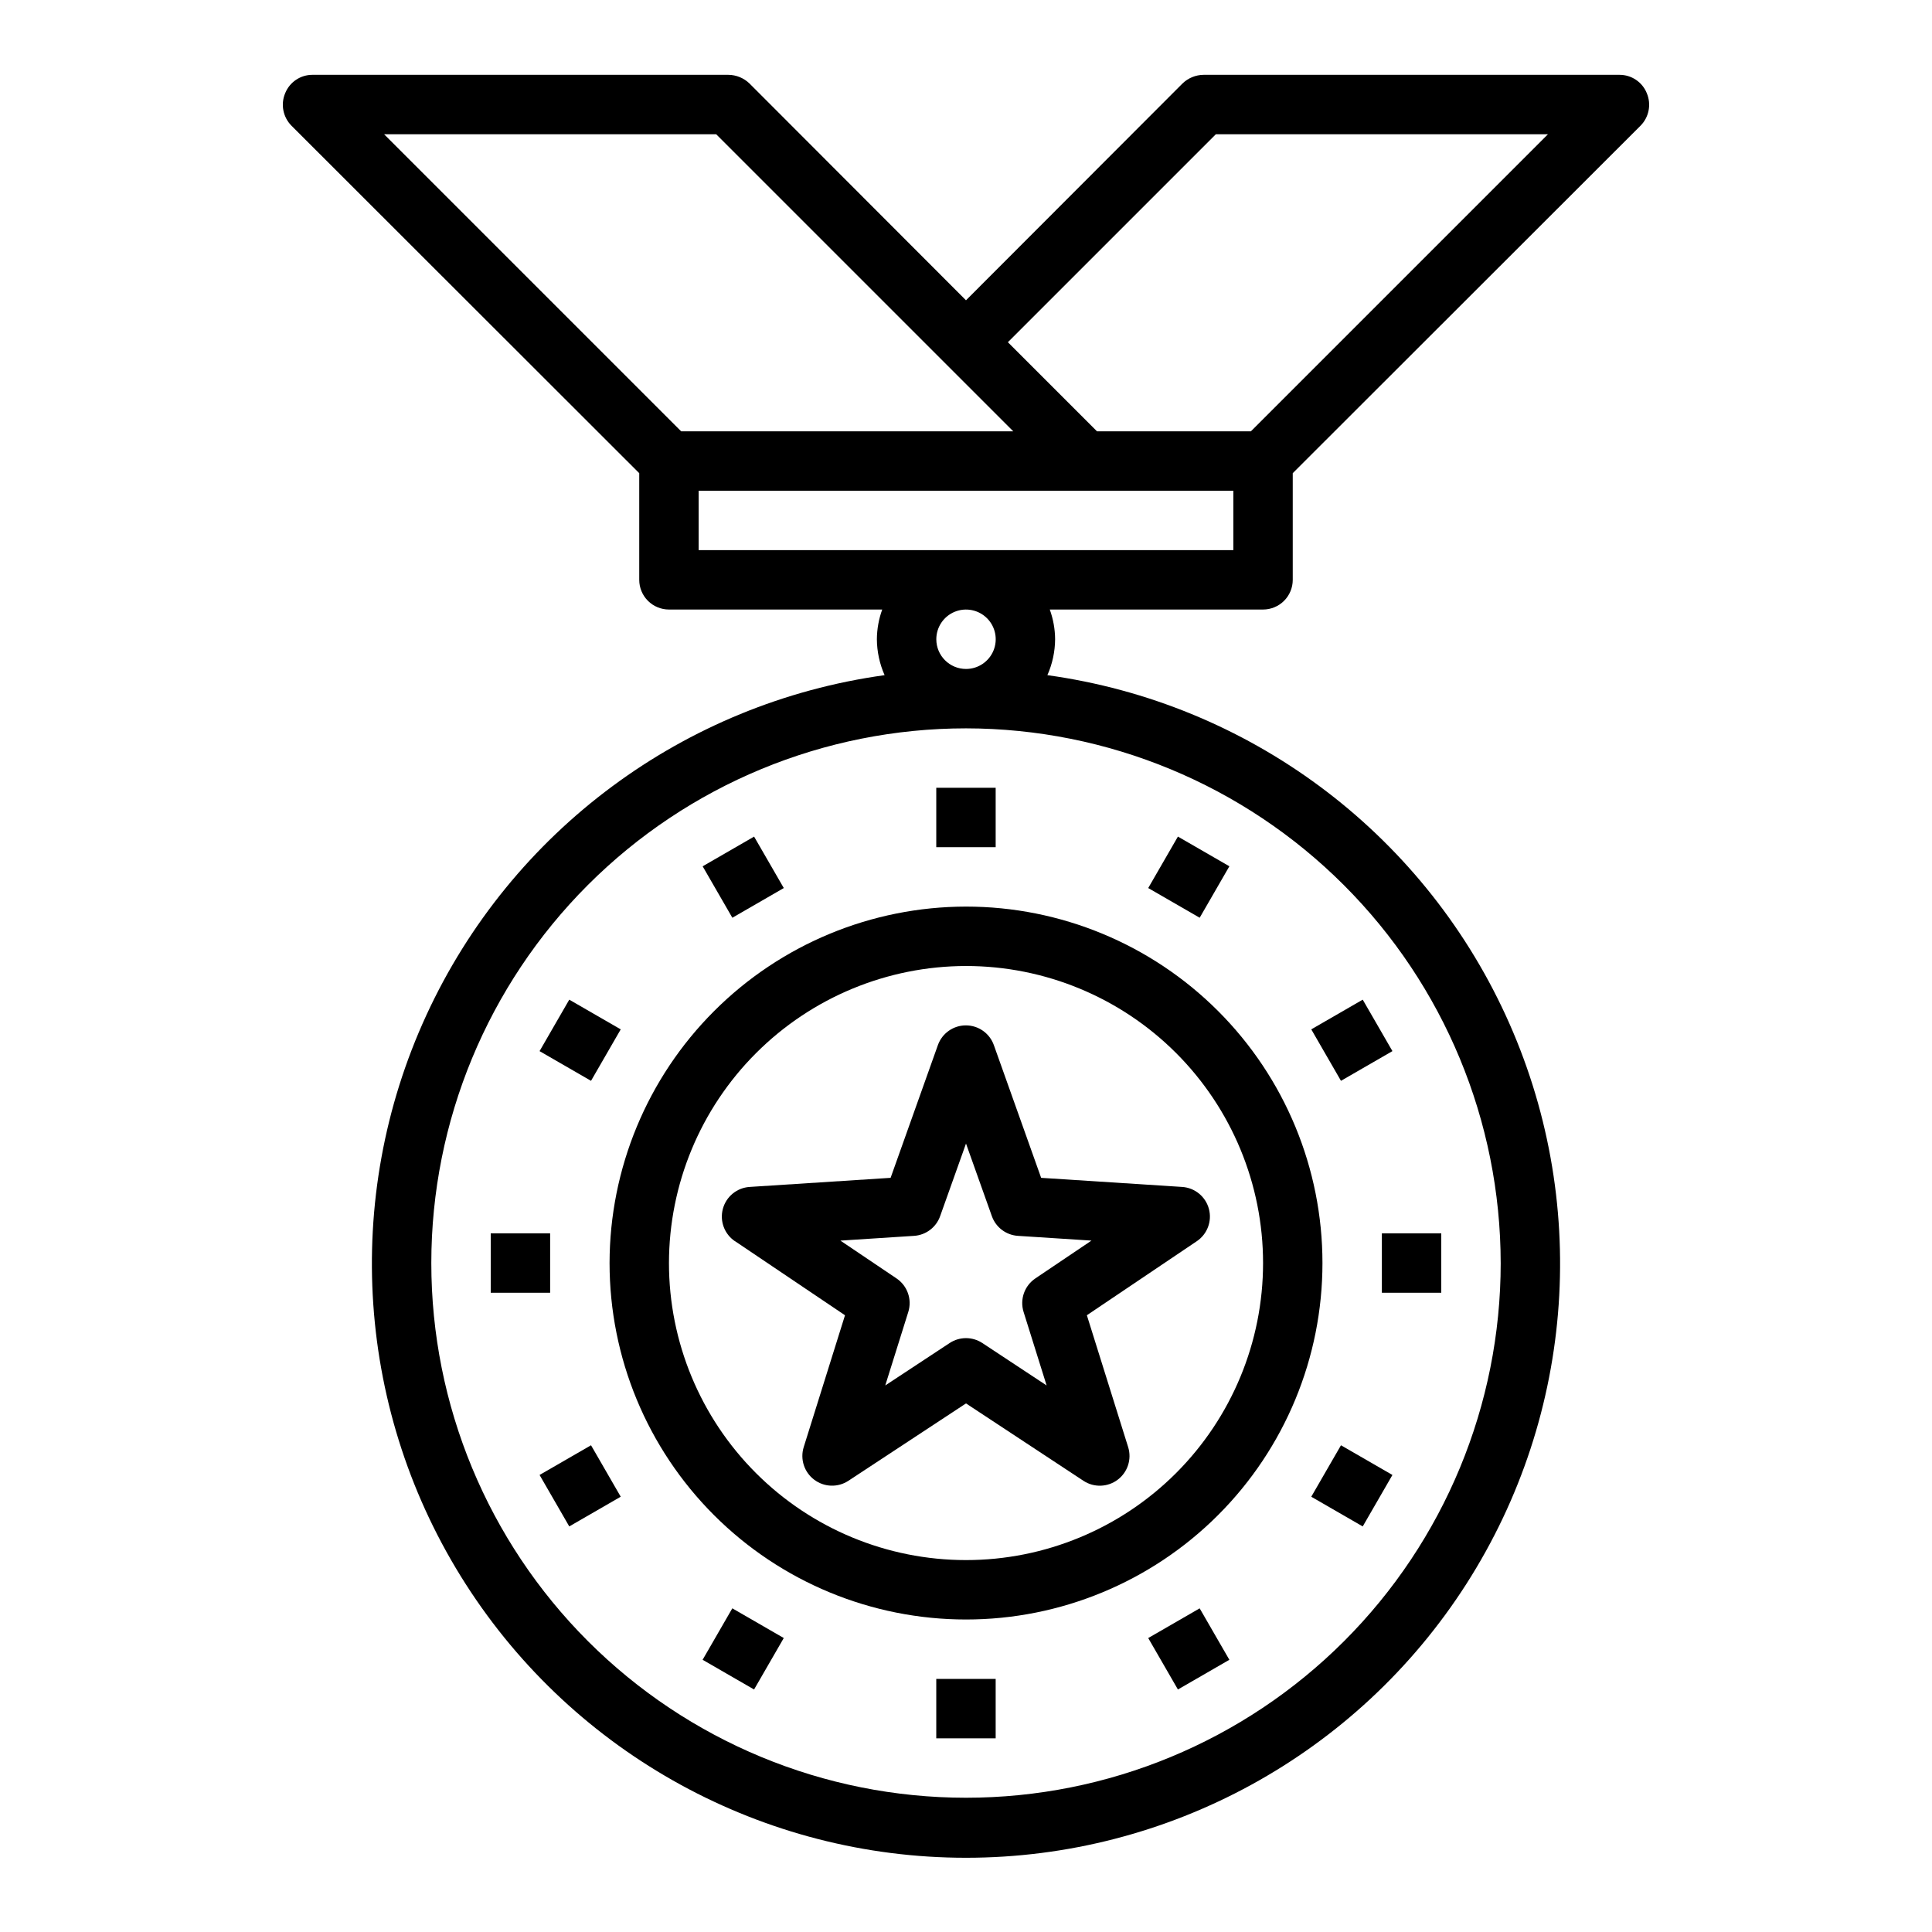 <?xml version="1.0" encoding="UTF-8"?>
<!-- Uploaded to: SVG Repo, www.svgrepo.com, Generator: SVG Repo Mixer Tools -->
<svg fill="#000000" width="800px" height="800px" version="1.1" viewBox="144 144 512 512" xmlns="http://www.w3.org/2000/svg">
 <g>
  <path d="m338.81 472.94 29.125 19.617-10.949 34.965c-0.977 3.168 0.133 6.609 2.773 8.605 2.644 2 6.258 2.129 9.035 0.324l31.207-20.531 31.172 20.539c2.777 1.805 6.391 1.676 9.035-0.324 2.641-1.996 3.75-5.438 2.773-8.605l-10.949-34.977 29.125-19.617v0.004c2.797-1.883 4.09-5.336 3.211-8.59-0.883-3.254-3.734-5.586-7.102-5.801l-37.352-2.41-12.531-35.172c-1.117-3.137-4.086-5.231-7.414-5.231-3.332 0-6.301 2.094-7.418 5.231l-12.531 35.172-37.352 2.41c-3.367 0.215-6.219 2.547-7.098 5.801-0.883 3.254 0.41 6.707 3.207 8.59zm47.422-1.426c3.137-0.199 5.856-2.25 6.91-5.211l6.859-19.246 6.856 19.246c1.055 2.961 3.773 5.012 6.91 5.211l19.484 1.258-14.848 10.004v0.004c-2.898 1.934-4.18 5.547-3.148 8.879l6.109 19.5-17.035-11.242c-2.629-1.73-6.031-1.73-8.66 0l-17.066 11.242 6.109-19.5c1.031-3.332-0.25-6.945-3.148-8.879l-14.848-10.004z"/>
  <path d="m486.59 297.66v-28.262l92.184-92.102c2.231-2.266 2.883-5.652 1.652-8.582-1.184-2.957-4.055-4.894-7.242-4.883h-110.21c-2.09 0.016-4.09 0.836-5.59 2.285l-57.387 57.465-57.387-57.465c-1.504-1.449-3.504-2.269-5.59-2.285h-110.21c-3.184-0.012-6.055 1.926-7.242 4.883-1.23 2.93-0.578 6.316 1.656 8.582l92.18 92.102v28.262c0 2.086 0.828 4.09 2.305 5.566 1.477 1.473 3.481 2.305 5.566 2.305h56.523c-0.918 2.523-1.398 5.188-1.418 7.871 0.023 3.281 0.723 6.523 2.047 9.523-53.172 7.356-98.934 41.293-121.41 90.043-22.473 48.746-18.562 105.59 10.379 150.8 28.941 45.211 78.922 72.559 132.6 72.559 53.676 0 103.66-27.348 132.6-72.559 28.941-45.211 32.852-102.05 10.379-150.8-22.473-48.75-68.234-82.688-121.41-90.043 1.328-3 2.023-6.242 2.047-9.523-0.02-2.684-0.5-5.348-1.414-7.871h56.52c2.086 0 4.09-0.832 5.566-2.305 1.477-1.477 2.305-3.481 2.305-5.566zm-240.8-118.08h88.008l78.719 78.719h-88.008zm295.91 299.14c0 37.582-14.93 73.621-41.504 100.2-26.57 26.574-62.613 41.5-100.19 41.5-37.582 0-73.621-14.926-100.2-41.5-26.574-26.574-41.504-62.613-41.504-100.2s14.93-73.621 41.504-100.2c26.574-26.574 62.613-41.5 100.2-41.5 37.566 0.043 73.582 14.984 100.14 41.551 26.562 26.562 41.508 62.578 41.551 100.14zm-149.57-165.31c0-3.184 1.918-6.055 4.859-7.273s6.328-0.543 8.582 1.707c2.25 2.25 2.922 5.637 1.703 8.578-1.215 2.941-4.086 4.859-7.269 4.859-4.348 0-7.875-3.523-7.875-7.871zm78.719-23.617h-141.7v-15.742h141.7zm-36.133-31.488-23.617-23.617 55.105-55.105 88.012 0.004-78.719 78.719z"/>
  <path d="m392.12 352.77h15.742v15.742h-15.742z"/>
  <path d="m330.21 373.58 13.633-7.871 7.871 13.633-13.633 7.871z"/>
  <path d="m286.99 422.56 7.871-13.637 13.637 7.871-7.871 13.637z"/>
  <path d="m274.05 470.85h15.742v15.742h-15.742z"/>
  <path d="m286.99 534.88 13.637-7.871 7.871 13.637-13.637 7.871z"/>
  <path d="m330.2 583.86 7.871-13.637 13.637 7.871-7.871 13.637z"/>
  <path d="m392.12 588.93h15.742v15.742h-15.742z"/>
  <path d="m448.29 578.1 13.633-7.871 7.871 13.633-13.633 7.871z"/>
  <path d="m491.5 540.65 7.871-13.637 13.637 7.871-7.871 13.637z"/>
  <path d="m510.21 470.85h15.742v15.742h-15.742z"/>
  <path d="m491.5 416.79 13.637-7.871 7.871 13.637-13.637 7.871z"/>
  <path d="m448.29 379.34 7.871-13.637 13.637 7.871-7.871 13.637z"/>
  <path d="m305.54 478.72c0 25.055 9.953 49.082 27.668 66.797s41.742 27.668 66.797 27.668c25.051 0 49.078-9.953 66.793-27.668 17.719-17.715 27.668-41.742 27.668-66.797s-9.949-49.082-27.668-66.797c-17.715-17.715-41.742-27.668-66.793-27.668-25.047 0.027-49.059 9.988-66.77 27.699-17.707 17.707-27.668 41.719-27.695 66.766zm94.465-78.719c20.875 0 40.898 8.293 55.664 23.055 14.762 14.762 23.055 34.785 23.055 55.664s-8.293 40.902-23.055 55.664c-14.766 14.762-34.789 23.055-55.664 23.055-20.879 0-40.902-8.293-55.664-23.055-14.766-14.762-23.059-34.785-23.059-55.664 0.023-20.871 8.324-40.879 23.082-55.637 14.758-14.758 34.77-23.062 55.641-23.082z"/>
 </g>
</svg>